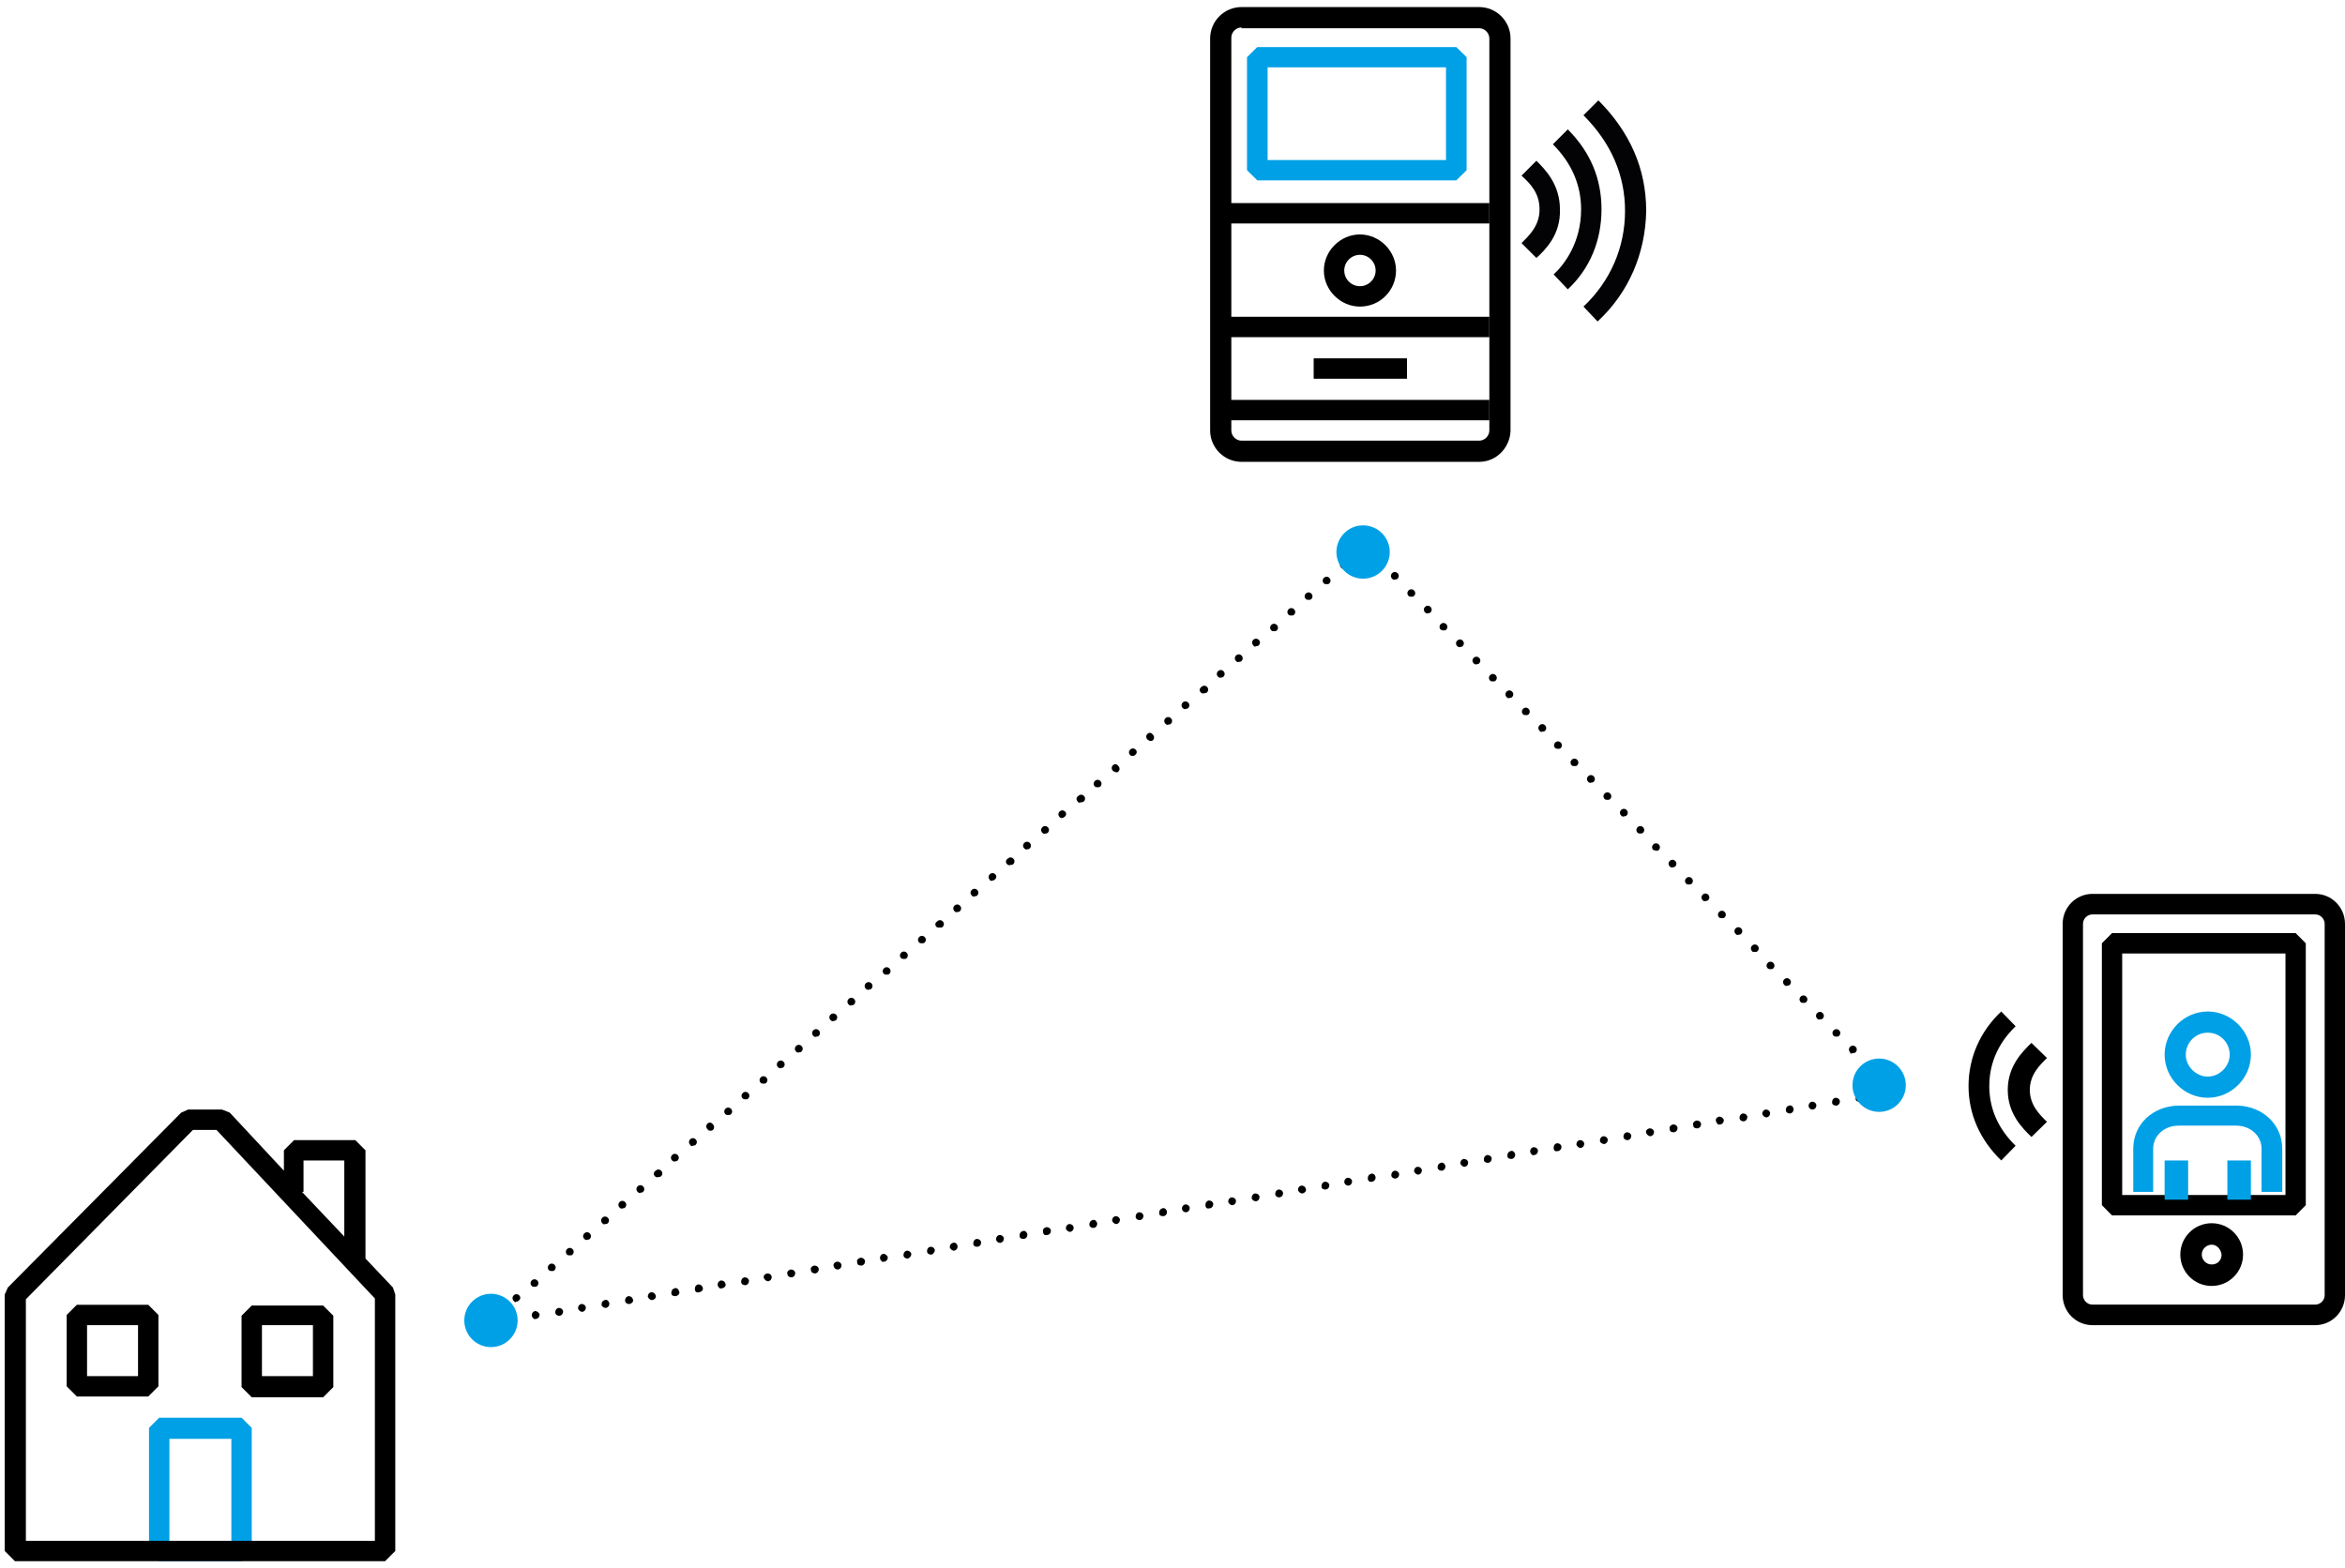 <?xml version="1.0" encoding="UTF-8"?>
<svg width="299px" height="200px" viewBox="0 0 299 200" version="1.1" xmlns="http://www.w3.org/2000/svg" xmlns:xlink="http://www.w3.org/1999/xlink">
    <!-- Generator: Sketch 54.1 (76490) - https://sketchapp.com -->
    <title>Smarter_Home_Sicherheit_Türkommunikation_Picto</title>
    <desc>Created with Sketch.</desc>
    <g id="Bilder" stroke="none" stroke-width="1" fill="none" fill-rule="evenodd">
        <g id="Smarter_Home_Sicherheit_Türkommunikation_Picto" fill-rule="nonzero">
            <path d="M292.705,155 L269.295,155 L268,153.7 L268,120.3 L269.295,119 L292.705,119 L294,120.3 L294,153.7 L292.705,155 Z M270.59,152.4 L291.41,152.4 L291.41,121.6 L270.59,121.6 L270.59,152.4 Z" id="Shape" fill="#000000"></path>
            <path d="M282,164 C279.789,164 278,162.211 278,160 C278,157.789 279.789,156 282,156 C284.211,156 286,157.789 286,160 C286,162.211 284.211,164 282,164 Z M282,158.737 C281.368,158.737 280.737,159.263 280.737,160 C280.737,160.632 281.263,161.263 282,161.263 C282.737,161.263 283.263,160.737 283.263,160 C283.158,159.263 282.632,158.737 282,158.737 Z" id="Shape" fill="#000000"></path>
            <path d="M295.211,169 L266.789,169 C264.695,169 263,167.288 263,165.172 L263,117.828 C263,115.712 264.695,114 266.789,114 L295.211,114 C297.305,114 299,115.712 299,117.828 L299,165.172 C299,167.288 297.305,169 295.211,169 Z M266.789,116.619 C266.191,116.619 265.593,117.123 265.593,117.828 L265.593,165.172 C265.593,165.777 266.091,166.381 266.789,166.381 L295.211,166.381 C295.809,166.381 296.407,165.877 296.407,165.172 L296.407,117.828 C296.407,117.223 295.909,116.619 295.211,116.619 L266.789,116.619 Z" id="Shape" fill="#000000"></path>
            <path d="M255.169,148 C252.424,145.328 251,142.062 251,138.5 C251,134.839 252.525,131.474 255.169,129 L257,130.88 C255.78,132.068 253.644,134.542 253.644,138.5 C253.644,141.37 254.763,143.943 257,146.12 L255.169,148 Z" id="Path" fill="#000000"></path>
            <path d="M259.021,145 C257.875,143.881 256,142.051 256,139 C256,135.949 257.875,134.119 259.021,133 L261,134.932 C260.062,135.847 258.812,137.068 258.812,139 C258.812,140.932 260.062,142.153 261,143.068 L259.021,145 Z" id="Path" fill="#000000"></path>
            <rect id="Rectangle" fill="#00A0E6" x="276" y="148" width="3" height="5"></rect>
            <rect id="Rectangle" fill="#00A0E6" x="284" y="148" width="3" height="5"></rect>
            <path d="M281.5,140 C278.5,140 276,137.5 276,134.5 C276,131.5 278.5,129 281.5,129 C284.5,129 287,131.5 287,134.5 C287,137.5 284.5,140 281.5,140 Z M281.5,131.7 C279.9,131.7 278.7,133 278.7,134.5 C278.7,136 280,137.3 281.5,137.3 C283,137.3 284.3,136 284.3,134.5 C284.3,133 283.1,131.7 281.5,131.7 Z" id="Shape" fill="#00A0E6"></path>
            <path d="M291,152 L288.358,152 L288.358,146.5 C288.358,144.83 286.936,143.554 285.107,143.554 L277.791,143.554 C275.963,143.554 274.54,144.83 274.54,146.5 L274.54,152 L272,152 L272,146.5 C272,143.357 274.54,141 277.893,141 L285.31,141 C288.561,141.098 291,143.455 291,146.5 L291,152 L291,152 Z" id="Path" fill="#00A0E6"></path>
            <g id="Group" transform="translate(59, 67)">
                <path d="M2.9,101.8 C2.9,101.5 3,101.3 3.3,101.2 L3.3,101.2 C3.6,101.2 3.8,101.3 3.9,101.6 L3.9,101.6 C3.9,101.9 3.8,102.1 3.5,102.2 L3.5,102.2 L3.4,102.2 L3.4,102.2 C3.2,102.2 2.9,102.1 2.9,101.8 Z M5.9,101.3 C5.9,101 6,100.8 6.3,100.7 L6.3,100.7 C6.6,100.7 6.8,100.8 6.9,101.1 L6.9,101.1 C6.9,101.4 6.8,101.6 6.5,101.7 L6.5,101.7 L6.4,101.7 L6.4,101.7 C6.1,101.7 5.9,101.6 5.9,101.3 Z M8.8,100.8 C8.8,100.5 8.9,100.3 9.2,100.2 L9.2,100.2 C9.5,100.2 9.7,100.4 9.8,100.6 L9.8,100.6 C9.8,100.9 9.7,101.1 9.4,101.2 L9.4,101.2 L9.3,101.2 L9.3,101.2 C9.1,101.3 8.9,101.1 8.8,100.8 Z M4.3,100.9 C4.1,100.7 4.1,100.4 4.3,100.2 L4.3,100.2 C4.5,100 4.8,100 5,100.2 L5,100.2 C5.2,100.4 5.2,100.7 5,100.9 L5,100.9 C4.9,101 4.8,101 4.7,101 L4.7,101 C4.5,101.1 4.4,101 4.3,100.9 Z M11.8,100.4 C11.8,100.1 11.9,99.9 12.2,99.8 L12.2,99.8 C12.5,99.8 12.7,99.9 12.8,100.2 L12.8,100.2 C12.8,100.5 12.7,100.7 12.4,100.8 L12.4,100.8 L12.3,100.8 L12.3,100.8 C12,100.8 11.8,100.6 11.8,100.4 Z M14.7,99.9 C14.7,99.6 14.8,99.4 15.1,99.3 L15.1,99.3 C15.4,99.3 15.6,99.4 15.7,99.7 L15.7,99.7 C15.7,100 15.6,100.2 15.3,100.3 L15.3,100.3 L15.2,100.3 L15.2,100.3 C15,100.3 14.8,100.1 14.7,99.9 Z M17.7,99.4 C17.7,99.1 17.8,98.9 18.1,98.8 L18.1,98.8 C18.4,98.7 18.6,98.9 18.7,99.2 L18.7,99.2 C18.7,99.5 18.6,99.7 18.3,99.8 L18.3,99.8 L18.2,99.8 L18.2,99.8 C18,99.8 17.7,99.6 17.7,99.4 Z M20.7,98.9 C20.7,98.6 20.8,98.4 21.1,98.3 L21.1,98.3 C21.4,98.3 21.6,98.4 21.7,98.7 L21.7,98.7 C21.8,99 21.6,99.2 21.3,99.3 L21.3,99.3 L21.2,99.3 L21.2,99.3 C20.9,99.3 20.7,99.1 20.7,98.9 Z M6.5,98.9 C6.3,98.7 6.3,98.4 6.5,98.2 L6.5,98.2 C6.7,98 7,98 7.2,98.2 L7.2,98.2 C7.4,98.4 7.4,98.7 7.1,98.9 L7.1,98.9 C7,99 6.9,99 6.8,99 L6.8,99 C6.8,99.1 6.6,99.1 6.5,98.9 Z M23.6,98.4 C23.6,98.1 23.7,97.9 24,97.8 L24,97.8 C24.3,97.8 24.5,97.9 24.6,98.2 L24.6,98.2 C24.7,98.5 24.5,98.7 24.2,98.8 L24.2,98.8 L24.1,98.8 L24.1,98.8 C23.9,98.8 23.7,98.6 23.6,98.4 Z M26.6,97.9 C26.6,97.6 26.7,97.4 27,97.3 L27,97.3 C27.3,97.2 27.5,97.4 27.6,97.7 L27.6,97.7 C27.7,98 27.5,98.2 27.2,98.3 L27.2,98.3 L27.1,98.3 L27.1,98.3 C26.8,98.3 26.6,98.2 26.6,97.9 Z M29.6,97.4 C29.6,97.1 29.7,96.9 30,96.8 L30,96.8 C30.3,96.8 30.5,96.9 30.6,97.2 L30.6,97.2 C30.7,97.5 30.5,97.7 30.2,97.8 L30.2,97.8 L30.1,97.8 L30.1,97.8 C29.8,97.9 29.6,97.7 29.6,97.4 Z M32.5,96.9 C32.5,96.6 32.6,96.4 32.9,96.3 L32.9,96.3 C33.2,96.3 33.4,96.4 33.5,96.7 L33.5,96.7 C33.6,97 33.4,97.2 33.1,97.3 L33.1,97.3 L33,97.3 L33,97.3 C32.8,97.4 32.6,97.2 32.5,96.9 Z M8.8,97 C8.6,96.8 8.6,96.5 8.8,96.3 L8.8,96.3 C9,96.1 9.3,96.1 9.5,96.3 L9.5,96.3 C9.7,96.5 9.7,96.8 9.5,97 L9.5,97 C9.4,97.1 9.3,97.1 9.2,97.1 L9.2,97.1 C9,97.1 8.9,97.1 8.8,97 Z M35.5,96.5 C35.5,96.2 35.6,96 35.9,95.9 L35.9,95.9 C36.2,95.9 36.4,96 36.5,96.3 L36.5,96.3 C36.5,96.6 36.4,96.8 36.1,96.9 L36.1,96.9 L36,96.9 L36,96.9 C35.7,96.9 35.5,96.7 35.5,96.5 Z M38.4,96 C38.3,95.7 38.5,95.5 38.8,95.4 L38.8,95.4 C39.1,95.4 39.3,95.5 39.4,95.8 L39.4,95.8 C39.4,96.1 39.3,96.3 39,96.4 L39,96.4 C39,96.4 39,96.4 38.9,96.4 L38.9,96.4 C38.7,96.4 38.5,96.2 38.4,96 Z M41.4,95.5 C41.3,95.2 41.5,95 41.8,94.9 L41.8,94.9 C42.1,94.9 42.3,95 42.4,95.3 L42.4,95.3 C42.4,95.6 42.3,95.8 42,95.9 L42,95.9 C42,95.9 42,95.9 41.9,95.9 L41.9,95.9 C41.6,95.9 41.4,95.7 41.4,95.5 Z M44.4,95 C44.3,94.7 44.5,94.5 44.8,94.4 L44.8,94.4 C45.1,94.4 45.3,94.5 45.4,94.8 L45.4,94.8 C45.4,95.1 45.3,95.3 45,95.4 L45,95.4 C45,95.4 45,95.4 44.9,95.4 L44.9,95.4 C44.6,95.4 44.4,95.2 44.4,95 Z M11,95 C10.8,94.8 10.8,94.5 11,94.3 L11,94.3 C11.2,94.1 11.5,94.1 11.7,94.3 L11.7,94.3 C11.9,94.5 11.9,94.8 11.7,95 L11.7,95 C11.6,95.1 11.5,95.1 11.4,95.1 L11.4,95.1 C11.3,95.1 11.1,95.1 11,95 Z M47.3,94.5 C47.2,94.2 47.4,94 47.7,93.9 L47.7,93.9 C48,93.9 48.2,94 48.3,94.3 L48.3,94.3 C48.3,94.6 48.2,94.8 47.9,94.9 L47.9,94.9 C47.9,94.9 47.9,94.9 47.8,94.9 L47.8,94.9 C47.6,94.9 47.4,94.8 47.3,94.5 Z M50.3,94 C50.2,93.7 50.4,93.5 50.7,93.4 L50.7,93.4 C51,93.4 51.2,93.5 51.3,93.8 L51.3,93.8 C51.3,94.1 51.2,94.3 50.9,94.4 L50.9,94.4 C50.9,94.4 50.9,94.4 50.8,94.4 L50.8,94.4 C50.5,94.4 50.3,94.3 50.3,94 Z M53.2,93.5 C53.2,93.2 53.3,93 53.6,92.9 L53.6,92.9 C53.9,92.9 54.1,93.1 54.2,93.3 L54.2,93.3 C54.2,93.6 54.1,93.8 53.8,93.9 L53.8,93.9 C53.8,93.9 53.8,93.9 53.7,93.9 L53.7,93.9 C53.5,94 53.3,93.8 53.2,93.5 Z M56.2,93.1 C56.2,92.8 56.3,92.6 56.6,92.5 L56.6,92.5 C56.9,92.5 57.1,92.6 57.2,92.9 L57.2,92.9 C57.2,93.2 57,93.4 56.8,93.5 L56.8,93.5 C56.8,93.5 56.8,93.5 56.7,93.5 L56.7,93.5 C56.4,93.5 56.2,93.3 56.2,93.1 Z M13.3,93 C13.1,92.8 13.1,92.5 13.3,92.3 L13.3,92.3 C13.5,92.1 13.8,92.1 14,92.3 L14,92.3 C14.2,92.5 14.2,92.8 14,93 L14,93 C13.9,93.1 13.8,93.1 13.7,93.1 L13.7,93.1 C13.5,93.1 13.4,93.1 13.3,93 Z M59.2,92.6 C59.2,92.3 59.3,92.1 59.6,92 L59.6,92 C59.9,92 60.1,92.1 60.2,92.4 L60.2,92.4 C60.2,92.7 60,92.9 59.8,93 L59.8,93 C59.8,93 59.8,93 59.7,93 L59.7,93 C59.4,93 59.2,92.8 59.2,92.6 Z M62.1,92.1 C62.1,91.8 62.2,91.6 62.5,91.5 L62.5,91.5 C62.8,91.4 63,91.6 63.1,91.9 L63.1,91.9 C63.1,92.2 63,92.4 62.7,92.5 L62.7,92.5 L62.6,92.5 L62.6,92.5 C62.4,92.5 62.2,92.3 62.1,92.1 Z M65.1,91.6 C65.1,91.3 65.2,91.1 65.5,91 L65.5,91 C65.8,91 66,91.1 66.1,91.4 L66.1,91.4 C66.1,91.7 66,91.9 65.7,92 L65.7,92 L65.6,92 L65.6,92 C65.3,92 65.1,91.9 65.1,91.6 Z M68,91.1 C68,90.8 68.1,90.6 68.4,90.5 L68.4,90.5 C68.7,90.5 68.9,90.6 69,90.9 L69,90.9 C69,91.2 68.9,91.4 68.6,91.5 L68.6,91.5 L68.5,91.5 L68.5,91.5 C68.3,91.5 68.1,91.4 68,91.1 Z M15.5,91 C15.3,90.8 15.3,90.5 15.5,90.3 L15.5,90.3 C15.7,90.1 16,90.1 16.2,90.3 L16.2,90.3 C16.4,90.5 16.4,90.8 16.2,91 L16.2,91 C16.1,91.1 16,91.1 15.9,91.1 L15.9,91.1 C15.8,91.2 15.6,91.1 15.5,91 Z M71,90.6 C71,90.3 71.1,90.1 71.4,90 L71.4,90 C71.7,89.9 71.9,90.1 72,90.4 L72,90.4 C72,90.7 71.9,90.9 71.6,91 L71.6,91 L71.5,91 L71.5,91 C71.2,91 71,90.9 71,90.6 Z M74,90.1 C73.9,89.8 74.1,89.6 74.4,89.5 L74.4,89.5 C74.7,89.5 74.9,89.6 75,89.9 L75,89.9 C75,90.2 74.9,90.4 74.6,90.5 L74.6,90.5 L74.5,90.5 L74.5,90.5 C74.2,90.6 74,90.4 74,90.1 Z M76.9,89.7 C76.9,89.4 77,89.2 77.3,89.1 L77.3,89.1 C77.6,89.1 77.8,89.2 77.9,89.5 L77.9,89.5 C77.9,89.8 77.8,90 77.5,90.1 L77.5,90.1 C77.5,90.1 77.5,90.1 77.4,90.1 L77.4,90.1 C77.2,90.1 77,89.9 76.9,89.7 Z M79.9,89.2 C79.9,88.9 80,88.7 80.3,88.6 L80.3,88.6 C80.6,88.5 80.8,88.7 80.9,89 L80.9,89 C80.9,89.3 80.8,89.5 80.5,89.6 L80.5,89.6 L80.4,89.6 L80.4,89.6 C80.1,89.6 79.9,89.4 79.9,89.2 Z M17.8,89 C17.6,88.8 17.6,88.5 17.8,88.3 L17.8,88.3 C18,88.1 18.3,88.1 18.5,88.3 L18.5,88.3 C18.7,88.5 18.7,88.8 18.5,89 L18.5,89 C18.4,89.1 18.3,89.1 18.2,89.1 L18.2,89.1 C18,89.2 17.9,89.1 17.8,89 Z M82.8,88.7 C82.8,88.4 82.9,88.2 83.2,88.1 L83.2,88.1 C83.5,88.1 83.7,88.2 83.8,88.5 L83.8,88.5 C83.8,88.8 83.7,89 83.4,89.1 L83.4,89.1 L83.3,89.1 L83.3,89.1 C83.1,89.1 82.9,88.9 82.8,88.7 Z M85.8,88.2 C85.8,87.9 85.9,87.7 86.2,87.6 L86.2,87.6 C86.5,87.6 86.7,87.7 86.8,88 L86.8,88 C86.8,88.3 86.7,88.5 86.4,88.6 L86.4,88.6 L86.3,88.6 L86.3,88.6 C86,88.6 85.8,88.4 85.8,88.2 Z M88.8,87.7 C88.8,87.4 88.9,87.2 89.2,87.1 L89.2,87.1 C89.5,87 89.7,87.2 89.8,87.5 L89.8,87.5 C89.8,87.8 89.7,88 89.4,88.1 L89.4,88.1 L89.3,88.1 L89.3,88.1 C89,88.1 88.8,88 88.8,87.7 Z M91.7,87.2 C91.7,86.9 91.8,86.7 92.1,86.6 L92.1,86.6 C92.4,86.6 92.6,86.7 92.7,87 L92.7,87 C92.7,87.3 92.6,87.5 92.3,87.6 L92.3,87.6 L92.2,87.6 L92.2,87.6 C92,87.6 91.8,87.5 91.7,87.2 Z M20,87 C19.8,86.8 19.8,86.5 20,86.3 L20,86.3 C20.2,86.1 20.5,86.1 20.7,86.3 L20.7,86.3 C20.9,86.5 20.9,86.8 20.7,87 L20.7,87 C20.6,87.1 20.5,87.1 20.4,87.1 L20.4,87.1 C20.2,87.2 20.1,87.1 20,87 Z M94.7,86.7 C94.7,86.4 94.8,86.2 95.1,86.1 L95.1,86.1 C95.4,86.1 95.6,86.2 95.7,86.5 L95.7,86.5 C95.7,86.8 95.6,87 95.3,87.1 L95.3,87.1 L95.2,87.1 L95.2,87.1 C94.9,87.2 94.7,87 94.7,86.7 Z M97.6,86.3 C97.6,86 97.7,85.8 98,85.7 L98,85.7 C98.3,85.7 98.5,85.8 98.6,86.1 L98.6,86.1 C98.6,86.4 98.5,86.6 98.2,86.7 L98.2,86.7 L98.1,86.7 L98.1,86.7 C97.9,86.7 97.7,86.5 97.6,86.3 Z M100.6,85.8 C100.6,85.5 100.7,85.3 101,85.2 L101,85.2 C101.3,85.2 101.5,85.3 101.6,85.6 L101.6,85.6 C101.6,85.9 101.5,86.1 101.2,86.2 L101.2,86.2 L101.1,86.2 L101.1,86.2 C100.9,86.2 100.6,86 100.6,85.8 Z M103.6,85.3 C103.6,85 103.7,84.8 104,84.7 L104,84.7 C104.3,84.7 104.5,84.8 104.6,85.1 L104.6,85.1 C104.6,85.4 104.5,85.6 104.2,85.7 L104.2,85.7 L104.1,85.7 L104.1,85.7 C103.8,85.7 103.6,85.5 103.6,85.3 Z M106.5,84.8 C106.5,84.5 106.6,84.3 106.9,84.2 L106.9,84.2 C107.2,84.2 107.4,84.3 107.5,84.6 L107.5,84.6 C107.6,84.9 107.4,85.1 107.1,85.2 L107.1,85.2 L107,85.2 L107,85.2 C106.8,85.2 106.6,85 106.5,84.8 Z M22.3,85 C22.1,84.8 22.1,84.5 22.3,84.3 L22.3,84.3 C22.5,84.1 22.8,84.1 23,84.3 L23,84.3 C23.2,84.5 23.2,84.8 23,85 L23,85 C22.9,85.1 22.8,85.1 22.7,85.1 L22.7,85.1 C22.5,85.2 22.4,85.1 22.3,85 Z M109.5,84.3 C109.5,84 109.6,83.8 109.9,83.7 L109.9,83.7 C110.2,83.7 110.4,83.8 110.5,84.1 L110.5,84.1 C110.5,84.4 110.4,84.6 110.1,84.7 L110.1,84.7 L110,84.7 L110,84.7 C109.7,84.7 109.5,84.6 109.5,84.3 Z M112.4,83.8 C112.4,83.5 112.5,83.3 112.8,83.2 L112.8,83.2 C113.1,83.2 113.3,83.3 113.4,83.6 L113.4,83.6 C113.4,83.9 113.3,84.1 113,84.2 L113,84.2 L112.9,84.2 L112.9,84.2 C112.7,84.2 112.5,84.1 112.4,83.8 Z M115.4,83.3 C115.4,83 115.5,82.8 115.8,82.7 L115.8,82.7 C116.1,82.6 116.3,82.8 116.4,83.1 L116.4,83.1 C116.4,83.4 116.3,83.6 116,83.7 L116,83.7 L115.9,83.7 L115.9,83.7 C115.7,83.8 115.4,83.6 115.4,83.3 Z M118.4,82.9 C118.4,82.6 118.5,82.4 118.8,82.3 L118.8,82.3 C119.1,82.3 119.3,82.4 119.4,82.7 L119.4,82.7 C119.4,83 119.3,83.2 119,83.3 L119,83.3 C119,83.3 119,83.3 118.9,83.3 L118.9,83.3 C118.6,83.3 118.4,83.1 118.4,82.9 Z M24.5,83 C24.3,82.8 24.3,82.5 24.6,82.3 L24.6,82.3 C24.8,82.1 25.1,82.1 25.3,82.3 L25.3,82.3 C25.5,82.5 25.5,82.8 25.3,83 L25.3,83 C25.2,83.1 25.1,83.1 25,83.1 L25,83.1 C24.7,83.2 24.6,83.1 24.5,83 Z M121.3,82.4 C121.3,82.1 121.4,81.9 121.7,81.8 L121.7,81.8 C122,81.8 122.2,81.9 122.3,82.2 L122.3,82.2 C122.3,82.5 122.2,82.7 121.9,82.8 L121.9,82.8 C121.9,82.8 121.9,82.8 121.8,82.8 L121.8,82.8 C121.6,82.8 121.4,82.6 121.3,82.4 Z M124.3,81.9 C124.3,81.6 124.4,81.4 124.7,81.3 L124.7,81.3 C125,81.2 125.2,81.4 125.3,81.7 L125.3,81.7 C125.3,82 125.2,82.2 124.9,82.3 L124.9,82.3 L124.8,82.3 L124.8,82.3 C124.5,82.3 124.3,82.1 124.3,81.9 Z M127.2,81.4 C127.2,81.1 127.3,80.9 127.6,80.8 L127.6,80.8 C127.9,80.8 128.1,80.9 128.2,81.2 L128.2,81.2 C128.2,81.5 128.1,81.7 127.8,81.8 L127.8,81.8 L127.7,81.8 L127.7,81.8 C127.5,81.8 127.3,81.6 127.2,81.4 Z M130.2,80.9 C130.2,80.6 130.3,80.4 130.6,80.3 L130.6,80.3 C130.9,80.3 131.1,80.4 131.2,80.7 L131.2,80.7 C131.2,81 131.1,81.2 130.8,81.3 L130.8,81.3 L130.7,81.3 L130.7,81.3 C130.5,81.3 130.2,81.2 130.2,80.9 Z M26.7,81 C26.5,80.8 26.5,80.5 26.7,80.3 L26.7,80.3 C26.9,80.1 27.2,80.1 27.4,80.3 L27.4,80.3 C27.6,80.5 27.6,80.8 27.4,81 L27.4,81 C27.3,81.1 27.2,81.1 27.1,81.1 L27.1,81.1 C27,81.2 26.8,81.1 26.7,81 Z M133.2,80.4 C133.2,80.1 133.3,79.9 133.6,79.8 L133.6,79.8 C133.9,79.7 134.1,79.9 134.2,80.2 L134.2,80.2 C134.2,80.5 134.1,80.7 133.8,80.8 L133.8,80.8 L133.7,80.8 L133.7,80.8 C133.4,80.8 133.2,80.7 133.2,80.4 Z M136.1,79.9 C136.1,79.6 136.2,79.4 136.5,79.3 L136.5,79.3 C136.8,79.3 137,79.4 137.1,79.7 L137.1,79.7 C137.1,80 137,80.2 136.7,80.3 L136.7,80.3 C136.7,80.3 136.7,80.3 136.6,80.3 L136.6,80.3 C136.4,80.4 136.2,80.2 136.1,79.9 Z M139.1,79.4 C139.1,79.1 139.2,78.9 139.5,78.8 L139.5,78.8 C139.8,78.8 140,78.9 140.1,79.2 L140.1,79.2 C140.1,79.5 140,79.7 139.7,79.8 L139.7,79.8 C139.7,79.8 139.7,79.8 139.6,79.8 L139.6,79.8 C139.3,79.9 139.1,79.7 139.1,79.4 Z M142,79 C142,78.7 142.1,78.5 142.4,78.4 L142.4,78.4 C142.7,78.4 142.9,78.5 143,78.8 L143,78.8 C143,79.1 142.9,79.3 142.6,79.4 L142.6,79.4 C142.6,79.4 142.6,79.4 142.5,79.4 L142.5,79.4 C142.3,79.4 142.1,79.2 142,79 Z M29,79 C28.8,78.8 28.8,78.5 29,78.3 L29,78.3 C29.2,78.1 29.5,78.1 29.7,78.3 L29.7,78.3 C29.9,78.5 29.9,78.8 29.7,79 L29.7,79 C29.6,79.1 29.5,79.1 29.4,79.1 L29.4,79.1 C29.2,79.2 29.1,79.2 29,79 Z M145,78.5 C145,78.2 145.1,78 145.4,77.9 L145.4,77.9 C145.7,77.9 145.9,78 146,78.3 L146,78.3 C146,78.6 145.9,78.8 145.6,78.9 L145.6,78.9 C145.6,78.9 145.6,78.9 145.5,78.9 L145.5,78.9 C145.3,78.9 145,78.7 145,78.5 Z M148,78 C148,77.7 148.1,77.5 148.4,77.4 L148.4,77.4 C148.7,77.4 148.9,77.5 149,77.8 L149,77.8 C149,78.1 148.9,78.3 148.6,78.4 L148.6,78.4 C148.6,78.4 148.6,78.4 148.5,78.4 L148.5,78.4 C148.2,78.4 148,78.2 148,78 Z M150.9,77.5 C150.8,77.2 151,77 151.3,76.9 L151.3,76.9 C151.6,76.9 151.8,77 151.9,77.3 L151.9,77.3 C151.9,77.6 151.8,77.8 151.5,77.9 L151.5,77.9 C151.5,77.9 151.5,77.9 151.4,77.9 L151.4,77.9 C151.2,77.9 151,77.7 150.9,77.5 Z M153.9,77 C153.8,76.7 154,76.5 154.3,76.4 L154.3,76.4 C154.6,76.4 154.8,76.5 154.9,76.8 L154.9,76.8 C154.9,77.1 154.8,77.3 154.5,77.4 L154.5,77.4 C154.5,77.4 154.5,77.4 154.4,77.4 L154.4,77.4 C154.1,77.4 153.9,77.3 153.9,77 Z M31.2,77 C31,76.8 31,76.5 31.2,76.3 L31.2,76.3 C31.4,76.1 31.7,76.1 31.9,76.4 L31.9,76.4 C32.1,76.6 32.1,76.9 31.9,77.1 L31.9,77.1 C31.8,77.2 31.7,77.2 31.6,77.2 L31.6,77.2 C31.5,77.2 31.3,77.2 31.2,77 Z M156.9,76.5 C156.8,76.2 157,76 157.3,75.9 L157.3,75.9 C157.6,75.9 157.8,76 157.9,76.3 L157.9,76.3 C157.9,76.6 157.8,76.8 157.5,76.9 L157.5,76.9 C157.5,76.9 157.5,76.9 157.4,76.9 L157.4,76.9 C157.1,76.9 156.9,76.8 156.9,76.5 Z M159.8,76 C159.7,75.7 159.9,75.5 160.2,75.4 L160.2,75.4 C160.5,75.4 160.7,75.6 160.8,75.8 L160.8,75.8 C160.8,76.1 160.7,76.3 160.4,76.4 L160.4,76.4 C160.4,76.4 160.4,76.4 160.3,76.4 L160.3,76.4 C160.1,76.5 159.9,76.3 159.8,76 Z M162.8,75.6 C162.8,75.3 162.9,75.1 163.2,75 L163.2,75 C163.5,75 163.7,75.1 163.8,75.4 L163.8,75.4 C163.8,75.7 163.7,75.9 163.4,76 L163.4,76 C163.4,76 163.4,76 163.3,76 L163.3,76 C163,76 162.8,75.8 162.8,75.6 Z M165.7,75.1 C165.7,74.8 165.8,74.6 166.1,74.5 L166.1,74.5 C166.4,74.5 166.6,74.6 166.7,74.9 L166.7,74.9 C166.7,75.2 166.6,75.4 166.3,75.5 L166.3,75.5 C166.3,75.5 166.3,75.5 166.2,75.5 L166.2,75.5 C166,75.5 165.8,75.3 165.7,75.1 Z M33.5,75.1 C33.3,74.9 33.3,74.6 33.5,74.4 L33.5,74.4 C33.7,74.2 34,74.2 34.2,74.4 L34.2,74.4 C34.4,74.6 34.4,74.9 34.2,75.1 L34.2,75.1 C34.1,75.2 34,75.2 33.9,75.2 L33.9,75.2 C33.7,75.2 33.6,75.2 33.5,75.1 Z M168.7,74.6 C168.7,74.3 168.8,74.1 169.1,74 L169.1,74 C169.4,73.9 169.6,74.1 169.7,74.4 L169.7,74.4 C169.7,74.7 169.6,74.9 169.3,75 L169.3,75 C169.3,75 169.3,75 169.2,75 L169.2,75 C168.9,75 168.7,74.8 168.7,74.6 Z M171.6,74.1 C171.6,73.8 171.7,73.6 172,73.5 L172,73.5 C172.3,73.5 172.5,73.6 172.6,73.9 L172.6,73.9 C172.6,74.2 172.5,74.4 172.2,74.5 L172.2,74.5 C172.2,74.5 172.2,74.5 172.1,74.5 L172.1,74.5 C171.9,74.5 171.7,74.4 171.6,74.1 Z M174.6,73.6 C174.6,73.3 174.7,73.1 175,73 L175,73 C175.3,73 175.5,73.1 175.6,73.4 L175.6,73.4 C175.6,73.7 175.5,73.9 175.2,74 L175.2,74 L175.1,74 L175.1,74 C174.9,74 174.6,73.9 174.6,73.6 Z M177.6,73.1 C177.6,72.8 177.7,72.6 178,72.5 L178,72.5 C178.3,72.4 178.5,72.6 178.6,72.9 L178.6,72.9 C178.6,73.2 178.5,73.4 178.2,73.5 L178.2,73.5 L178.1,73.5 L178.1,73.5 C177.8,73.5 177.6,73.4 177.6,73.1 Z M35.7,73.1 C35.5,72.9 35.5,72.6 35.7,72.4 L35.7,72.4 C35.9,72.2 36.2,72.2 36.4,72.4 L36.4,72.4 C36.6,72.6 36.6,72.9 36.4,73.1 L36.4,73.1 C36.3,73.2 36.2,73.2 36.1,73.2 L36.1,73.2 C36,73.2 35.8,73.2 35.7,73.1 Z M180.5,72.6 C180.5,72.3 180.6,72.1 180.9,72 L180.9,72 C181.2,72 181.4,72.1 181.5,72.4 L181.5,72.4 C181.5,72.7 181.4,72.9 181.1,73 L181.1,73 L181,73 L181,73 C180.8,73.1 180.6,72.9 180.5,72.6 Z M181,71.6 C180.8,71.4 180.8,71.1 181,70.9 L181,70.9 C181.2,70.7 181.5,70.7 181.7,70.9 L181.7,70.9 C181.9,71.1 181.9,71.4 181.7,71.6 L181.7,71.6 C181.6,71.7 181.5,71.7 181.4,71.7 L181.4,71.7 C181.2,71.7 181.1,71.7 181,71.6 Z M38,71.1 C37.8,70.9 37.8,70.6 38,70.4 L38,70.4 C38.2,70.2 38.5,70.2 38.7,70.4 L38.7,70.4 C38.9,70.6 38.9,70.9 38.7,71.1 L38.7,71.1 C38.6,71.2 38.5,71.2 38.4,71.2 L38.4,71.2 C38.2,71.2 38.1,71.2 38,71.1 Z M178.9,69.4 C178.7,69.2 178.7,68.9 178.9,68.7 L178.9,68.7 C179.1,68.5 179.4,68.5 179.6,68.7 L179.6,68.7 C179.8,68.9 179.8,69.2 179.6,69.4 L179.6,69.4 C179.5,69.5 179.4,69.5 179.2,69.5 L179.2,69.5 C179.2,69.6 179,69.5 178.9,69.4 Z M40.2,69.1 C40,68.9 40,68.6 40.2,68.4 L40.2,68.4 C40.4,68.2 40.7,68.2 40.9,68.4 L40.9,68.4 C41.1,68.6 41.1,68.9 40.9,69.1 L40.9,69.1 C40.8,69.2 40.7,69.2 40.6,69.2 L40.6,69.2 C40.4,69.3 40.3,69.2 40.2,69.1 Z M176.9,67.2 C176.7,67 176.7,66.7 176.9,66.5 L176.9,66.5 C177.1,66.3 177.4,66.3 177.6,66.5 L177.6,66.5 C177.8,66.7 177.8,67 177.6,67.2 L177.6,67.2 C177.5,67.3 177.4,67.3 177.2,67.3 L177.2,67.3 C177.1,67.4 176.9,67.4 176.9,67.2 Z M42.5,67.1 C42.3,66.9 42.3,66.6 42.5,66.4 L42.5,66.4 C42.7,66.2 43,66.2 43.2,66.4 L43.2,66.4 C43.4,66.6 43.4,66.9 43.2,67.1 L43.2,67.1 C43.1,67.2 43,67.2 42.9,67.2 L42.9,67.2 C42.7,67.3 42.6,67.2 42.5,67.1 Z M44.7,65.1 C44.5,64.9 44.5,64.6 44.7,64.4 L44.7,64.4 C44.9,64.2 45.2,64.2 45.4,64.4 L45.4,64.4 C45.6,64.6 45.6,64.9 45.4,65.1 L45.4,65.1 C45.3,65.2 45.2,65.2 45.1,65.2 L45.1,65.2 C44.9,65.3 44.8,65.2 44.7,65.1 Z M174.8,65.1 C174.6,64.9 174.6,64.6 174.8,64.4 L174.8,64.4 C175,64.2 175.3,64.2 175.5,64.4 L175.5,64.4 C175.7,64.6 175.7,64.9 175.5,65.1 L175.5,65.1 C175.4,65.2 175.3,65.2 175.2,65.2 L175.2,65.2 C175,65.2 174.9,65.2 174.8,65.1 Z M46.9,63.1 C46.7,62.9 46.7,62.6 46.9,62.4 L46.9,62.4 C47.1,62.2 47.4,62.2 47.6,62.4 L47.6,62.4 C47.8,62.6 47.8,62.9 47.6,63.1 L47.6,63.1 C47.5,63.2 47.4,63.2 47.3,63.2 L47.3,63.2 C47.2,63.3 47,63.2 46.9,63.1 Z M172.7,62.9 C172.5,62.7 172.5,62.4 172.7,62.2 L172.7,62.2 C172.9,62 173.2,62 173.4,62.2 L173.4,62.2 C173.6,62.4 173.6,62.7 173.4,62.9 L173.4,62.9 C173.3,63 173.2,63 173,63 L173,63 C172.9,63.1 172.8,63 172.7,62.9 Z M49.2,61.1 C49,60.9 49,60.6 49.2,60.4 L49.2,60.4 C49.4,60.2 49.7,60.2 49.9,60.4 L49.9,60.4 C50.1,60.6 50.1,60.9 49.9,61.1 L49.9,61.1 C49.8,61.2 49.7,61.2 49.6,61.2 L49.6,61.2 C49.4,61.3 49.3,61.2 49.2,61.1 Z M170.6,60.8 C170.4,60.6 170.4,60.3 170.6,60.1 L170.6,60.1 C170.8,59.9 171.1,59.9 171.3,60.1 L171.3,60.1 C171.5,60.3 171.5,60.6 171.3,60.8 L171.3,60.8 C171.2,60.9 171.1,60.9 170.9,60.9 L170.9,60.9 C170.8,60.9 170.7,60.9 170.6,60.8 Z M51.4,59.1 C51.2,58.9 51.2,58.6 51.4,58.4 L51.4,58.4 C51.6,58.2 51.9,58.2 52.1,58.4 L52.1,58.4 C52.3,58.6 52.3,58.9 52.1,59.1 L52.1,59.1 C52,59.2 51.9,59.2 51.8,59.2 L51.8,59.2 C51.7,59.3 51.5,59.2 51.4,59.1 Z M168.5,58.6 C168.3,58.4 168.3,58.1 168.5,57.9 L168.5,57.9 C168.7,57.7 169,57.7 169.2,57.9 L169.2,57.9 C169.4,58.1 169.4,58.4 169.2,58.6 L169.2,58.6 C169.1,58.7 169,58.7 168.9,58.7 L168.9,58.7 C168.7,58.8 168.6,58.7 168.5,58.6 Z M53.7,57.2 C53.5,57 53.5,56.7 53.7,56.5 L53.7,56.5 C53.9,56.3 54.2,56.3 54.4,56.5 L54.4,56.5 C54.6,56.7 54.6,57 54.4,57.2 L54.4,57.2 C54.3,57.3 54.2,57.3 54.1,57.3 L54.1,57.3 C53.9,57.3 53.8,57.3 53.7,57.2 Z M166.4,56.5 C166.2,56.3 166.2,56 166.4,55.8 L166.4,55.8 C166.6,55.6 166.9,55.6 167.1,55.8 L167.1,55.8 C167.3,56 167.3,56.3 167.1,56.5 L167.1,56.5 C167,56.6 166.9,56.6 166.7,56.6 L166.7,56.6 C166.7,56.6 166.5,56.6 166.4,56.5 Z M55.9,55.2 C55.7,55 55.7,54.7 55.9,54.5 L55.9,54.5 C56.1,54.3 56.4,54.3 56.6,54.5 L56.6,54.5 C56.8,54.7 56.8,55 56.6,55.2 L56.6,55.2 C56.5,55.3 56.4,55.3 56.3,55.3 L56.3,55.3 C56.2,55.3 56,55.3 55.9,55.2 Z M164.4,54.3 C164.2,54.1 164.2,53.8 164.4,53.6 L164.4,53.6 C164.6,53.4 164.9,53.4 165.1,53.6 L165.1,53.6 C165.3,53.8 165.3,54.1 165.1,54.3 L165.1,54.3 C165,54.4 164.9,54.4 164.8,54.4 L164.8,54.4 C164.6,54.4 164.4,54.4 164.4,54.3 Z M58.2,53.2 C58,53 58,52.7 58.2,52.5 L58.2,52.5 C58.4,52.3 58.7,52.3 58.9,52.5 L58.9,52.5 C59.1,52.7 59.1,53 58.9,53.2 L58.9,53.2 C58.8,53.3 58.7,53.3 58.6,53.3 L58.6,53.3 C58.4,53.3 58.3,53.3 58.2,53.2 Z M162.3,52.1 C162.1,51.9 162.1,51.6 162.3,51.4 L162.3,51.4 C162.5,51.2 162.8,51.2 163,51.4 L163,51.4 C163.2,51.6 163.2,51.9 163,52.1 L163,52.1 C162.9,52.2 162.8,52.2 162.7,52.2 L162.7,52.2 C162.5,52.3 162.4,52.2 162.3,52.1 Z M60.4,51.2 C60.2,51 60.2,50.7 60.5,50.5 L60.5,50.5 C60.7,50.3 61,50.3 61.2,50.5 L61.2,50.5 C61.4,50.7 61.4,51 61.2,51.2 L61.2,51.2 C61.1,51.3 61,51.3 60.9,51.3 L60.9,51.3 C60.6,51.3 60.5,51.3 60.4,51.2 Z M160.2,50 C160,49.8 160,49.5 160.2,49.3 L160.2,49.3 C160.4,49.1 160.7,49.1 160.9,49.3 L160.9,49.3 C161.1,49.5 161.1,49.8 160.9,50 L160.9,50 C160.8,50.1 160.7,50.1 160.6,50.1 L160.6,50.1 C160.4,50.1 160.3,50.1 160.2,50 Z M62.7,49.2 C62.5,49 62.5,48.7 62.7,48.5 L62.7,48.5 C62.9,48.3 63.2,48.3 63.4,48.5 L63.4,48.5 C63.6,48.7 63.6,49 63.4,49.2 L63.4,49.2 C63.3,49.3 63.2,49.3 63.1,49.3 L63.1,49.3 C62.9,49.4 62.8,49.3 62.7,49.2 Z M158.1,47.8 C157.9,47.6 157.9,47.3 158.1,47.1 L158.1,47.1 C158.3,46.9 158.6,46.9 158.8,47.1 L158.8,47.1 C159,47.3 159,47.6 158.8,47.8 L158.8,47.8 C158.7,47.9 158.6,47.9 158.5,47.9 L158.5,47.9 C158.3,48 158.2,47.9 158.1,47.8 Z M64.9,47.2 C64.7,47 64.7,46.7 64.9,46.5 L64.9,46.5 C65.1,46.3 65.4,46.3 65.6,46.5 L65.6,46.5 C65.8,46.7 65.8,47 65.6,47.2 L65.6,47.2 C65.5,47.3 65.4,47.3 65.3,47.3 L65.3,47.3 C65.1,47.4 65,47.3 64.9,47.2 Z M156,45.7 C155.8,45.5 155.8,45.2 156,45 L156,45 C156.2,44.8 156.5,44.8 156.7,45 L156.7,45 C156.9,45.2 156.9,45.5 156.7,45.7 L156.7,45.7 C156.6,45.8 156.5,45.8 156.4,45.8 L156.4,45.8 C156.2,45.8 156.1,45.8 156,45.7 Z M67.2,45.2 C67,45 67,44.7 67.2,44.5 L67.2,44.5 C67.4,44.3 67.7,44.3 67.9,44.5 L67.9,44.5 C68.1,44.7 68.1,45 67.8,45.2 L67.8,45.2 C67.7,45.3 67.6,45.3 67.5,45.3 L67.5,45.3 C67.4,45.4 67.2,45.3 67.2,45.2 Z M153.9,43.5 C153.7,43.3 153.7,43 153.9,42.8 L153.9,42.8 C154.1,42.6 154.4,42.6 154.6,42.8 L154.6,42.8 C154.8,43 154.8,43.3 154.6,43.5 L154.6,43.5 C154.5,43.6 154.4,43.6 154.3,43.6 L154.3,43.6 C154.2,43.7 154,43.6 153.9,43.5 Z M69.4,43.2 C69.2,43 69.2,42.7 69.5,42.5 L69.5,42.5 C69.7,42.3 70,42.3 70.2,42.5 L70.2,42.5 C70.4,42.7 70.4,43 70.2,43.2 L70.2,43.2 C70.1,43.3 70,43.3 69.9,43.3 L69.9,43.3 C69.6,43.4 69.5,43.3 69.4,43.2 Z M151.8,41.4 C151.6,41.2 151.6,40.9 151.8,40.7 L151.8,40.7 C152,40.5 152.3,40.5 152.5,40.7 L152.5,40.7 C152.7,40.9 152.7,41.2 152.5,41.4 L152.5,41.4 C152.4,41.5 152.3,41.5 152.2,41.5 L152.2,41.5 C152.1,41.5 151.9,41.4 151.8,41.4 Z M71.6,41.2 C71.4,41 71.4,40.7 71.6,40.5 L71.6,40.5 C71.8,40.3 72.1,40.3 72.3,40.5 L72.3,40.5 C72.5,40.7 72.5,41 72.3,41.2 L72.3,41.2 C72.2,41.3 72.1,41.3 72,41.3 L72,41.3 C71.9,41.4 71.7,41.3 71.6,41.2 Z M73.9,39.2 C73.7,39 73.7,38.7 73.9,38.5 L73.9,38.5 C74.1,38.3 74.4,38.3 74.6,38.5 L74.6,38.5 C74.8,38.7 74.8,39 74.6,39.2 L74.6,39.2 C74.5,39.3 74.4,39.3 74.3,39.3 L74.3,39.3 C74.1,39.4 74,39.3 73.9,39.2 Z M149.8,39.2 C149.6,39 149.6,38.7 149.8,38.5 L149.8,38.5 C150,38.3 150.3,38.3 150.5,38.5 L150.5,38.5 C150.7,38.7 150.7,39 150.5,39.2 L150.5,39.2 C150.4,39.3 150.3,39.3 150.2,39.3 L150.2,39.3 C150,39.3 149.9,39.3 149.8,39.2 Z M76.1,37.2 C75.9,37 75.9,36.7 76.1,36.5 L76.1,36.5 C76.3,36.3 76.6,36.3 76.8,36.5 L76.8,36.5 C77,36.7 77,37 76.7,37.2 L76.7,37.2 C76.6,37.3 76.5,37.3 76.4,37.3 L76.4,37.3 C76.4,37.4 76.2,37.3 76.1,37.2 Z M147.7,37 C147.5,36.8 147.5,36.5 147.7,36.3 L147.7,36.3 C147.9,36.1 148.2,36.1 148.4,36.3 L148.4,36.3 C148.6,36.5 148.6,36.8 148.4,37 L148.4,37 C148.3,37.1 148.2,37.1 148.1,37.1 L148.1,37.1 C147.9,37.2 147.8,37.1 147.7,37 Z M78.4,35.2 C78.2,35 78.2,34.7 78.5,34.5 L78.5,34.5 C78.7,34.3 79,34.3 79.2,34.5 L79.2,34.5 C79.4,34.7 79.4,35 79.2,35.2 L79.2,35.2 C79.1,35.3 79,35.3 78.9,35.3 L78.9,35.3 C78.6,35.4 78.5,35.4 78.4,35.2 Z M145.6,34.9 C145.4,34.7 145.4,34.4 145.6,34.2 L145.6,34.2 C145.8,34 146.1,34 146.3,34.2 L146.3,34.2 C146.5,34.4 146.5,34.7 146.3,34.9 L146.3,34.9 C146.2,35 146.1,35 146,35 L146,35 C145.8,35 145.7,35 145.6,34.9 Z M80.6,33.3 C80.4,33.1 80.4,32.8 80.6,32.6 L80.6,32.6 C80.8,32.4 81.1,32.4 81.3,32.6 L81.3,32.6 C81.5,32.8 81.5,33.1 81.3,33.3 L81.3,33.3 C81.2,33.4 81.1,33.4 81,33.4 L81,33.4 C80.8,33.4 80.7,33.4 80.6,33.3 Z M143.5,32.7 C143.3,32.5 143.3,32.2 143.5,32 L143.5,32 C143.7,31.8 144,31.8 144.2,32 L144.2,32 C144.4,32.2 144.4,32.5 144.2,32.7 L144.2,32.7 C144.1,32.8 144,32.8 143.9,32.8 L143.9,32.8 C143.7,32.9 143.6,32.8 143.5,32.7 Z M82.9,31.3 C82.7,31.1 82.7,30.8 82.9,30.6 L82.9,30.6 C83.1,30.4 83.4,30.4 83.6,30.7 L83.6,30.7 C83.8,30.9 83.8,31.2 83.6,31.4 L83.6,31.4 C83.5,31.5 83.4,31.5 83.3,31.5 L83.3,31.5 C83.1,31.4 83,31.4 82.9,31.3 Z M141.4,30.6 C141.2,30.4 141.2,30.1 141.4,29.9 L141.4,29.9 C141.6,29.7 141.9,29.7 142.1,29.9 L142.1,29.9 C142.3,30.1 142.3,30.4 142.1,30.6 L142.1,30.6 C142,30.7 141.9,30.7 141.8,30.7 L141.8,30.7 C141.6,30.7 141.5,30.7 141.4,30.6 Z M85.1,29.3 C84.9,29.1 84.9,28.8 85.1,28.6 L85.1,28.6 C85.3,28.4 85.6,28.4 85.8,28.6 L85.8,28.6 C86,28.8 86,29.1 85.7,29.3 L85.7,29.3 C85.6,29.4 85.5,29.4 85.4,29.4 L85.4,29.4 C85.3,29.4 85.2,29.4 85.1,29.3 Z M139.3,28.4 C139.1,28.2 139.1,27.9 139.3,27.7 L139.3,27.7 C139.5,27.5 139.8,27.5 140,27.7 L140,27.7 C140.2,27.9 140.2,28.2 140,28.4 L140,28.4 C139.9,28.5 139.8,28.5 139.7,28.5 L139.7,28.5 C139.6,28.5 139.4,28.5 139.3,28.4 Z M87.3,27.3 C87.1,27.1 87.1,26.8 87.3,26.6 L87.3,26.6 C87.5,26.4 87.8,26.4 88,26.7 L88,26.7 C88.2,26.9 88.2,27.2 88,27.4 L88,27.4 C87.9,27.5 87.8,27.5 87.7,27.5 L87.7,27.5 C87.6,27.5 87.4,27.4 87.3,27.3 Z M137.3,26.2 C137.1,26 137.1,25.7 137.3,25.5 L137.3,25.5 C137.5,25.3 137.8,25.3 138,25.5 L138,25.5 C138.2,25.7 138.2,26 138,26.2 L138,26.2 C137.9,26.3 137.8,26.3 137.7,26.3 L137.7,26.3 C137.5,26.4 137.4,26.3 137.3,26.2 Z M89.6,25.3 C89.4,25.1 89.4,24.8 89.6,24.6 L89.6,24.6 C89.8,24.4 90.1,24.4 90.3,24.6 L90.3,24.6 C90.5,24.8 90.5,25.1 90.3,25.3 L90.3,25.3 C90.2,25.4 90.1,25.4 90,25.4 L90,25.4 C89.8,25.5 89.7,25.4 89.6,25.3 Z M135.2,24.1 C135,23.9 135,23.6 135.2,23.4 L135.2,23.4 C135.4,23.2 135.7,23.2 135.9,23.4 L135.9,23.4 C136.1,23.6 136.1,23.9 135.9,24.1 L135.9,24.1 C135.8,24.2 135.7,24.2 135.6,24.2 L135.6,24.2 C135.4,24.2 135.3,24.2 135.2,24.1 Z M91.8,23.3 C91.6,23.1 91.6,22.8 91.8,22.6 L91.8,22.6 C92,22.4 92.3,22.4 92.5,22.6 L92.5,22.6 C92.7,22.8 92.7,23.1 92.5,23.3 L92.5,23.3 C92.4,23.4 92.3,23.4 92.2,23.4 L92.2,23.4 C92.1,23.5 91.9,23.4 91.8,23.3 Z M133.1,21.9 C132.9,21.7 132.9,21.4 133.1,21.2 L133.1,21.2 C133.3,21 133.6,21 133.8,21.2 L133.8,21.2 C134,21.4 134,21.7 133.8,21.9 L133.8,21.9 C133.7,22 133.6,22 133.5,22 L133.5,22 C133.3,22.1 133.2,22 133.1,21.9 Z M94.1,21.3 C93.9,21.1 93.9,20.8 94.2,20.6 L94.2,20.6 C94.4,20.4 94.7,20.4 94.9,20.6 L94.9,20.6 C95.1,20.8 95.1,21.1 94.9,21.3 L94.9,21.3 C94.8,21.4 94.7,21.4 94.6,21.4 L94.6,21.4 C94.3,21.5 94.2,21.4 94.1,21.3 Z M131,19.8 C130.8,19.6 130.8,19.3 131,19.1 L131,19.1 C131.2,18.9 131.5,18.9 131.7,19.1 L131.7,19.1 C131.9,19.3 131.9,19.6 131.7,19.8 L131.7,19.8 C131.6,19.9 131.5,19.9 131.4,19.9 L131.4,19.9 C131.2,19.9 131.1,19.9 131,19.8 Z M96.3,19.3 C96.1,19.1 96.1,18.8 96.3,18.6 L96.3,18.6 C96.5,18.4 96.8,18.4 97,18.6 L97,18.6 C97.2,18.8 97.2,19.1 97,19.3 L97,19.3 C96.9,19.4 96.8,19.4 96.7,19.4 L96.7,19.4 C96.6,19.5 96.4,19.4 96.3,19.3 Z M128.9,17.6 C128.7,17.4 128.7,17.1 128.9,16.9 L128.9,16.9 C129.1,16.7 129.4,16.7 129.6,16.9 L129.6,16.9 C129.8,17.1 129.8,17.4 129.6,17.6 L129.6,17.6 C129.5,17.7 129.4,17.7 129.3,17.7 L129.3,17.7 C129.2,17.8 129,17.7 128.9,17.6 Z M98.6,17.3 C98.4,17.1 98.4,16.8 98.6,16.6 L98.6,16.6 C98.8,16.4 99.1,16.4 99.3,16.6 L99.3,16.6 C99.5,16.8 99.5,17.1 99.3,17.3 L99.3,17.3 C99.2,17.4 99.1,17.4 99,17.4 L99,17.4 C98.8,17.5 98.7,17.4 98.6,17.3 Z M126.8,15.4 C126.6,15.2 126.6,14.9 126.8,14.7 L126.8,14.7 C127,14.5 127.3,14.5 127.5,14.7 L127.5,14.7 C127.7,14.9 127.7,15.2 127.5,15.4 L127.5,15.4 C127.4,15.5 127.3,15.5 127.2,15.5 L127.2,15.5 C127.1,15.6 126.9,15.5 126.8,15.4 Z M100.8,15.3 C100.6,15.1 100.6,14.8 100.8,14.6 L100.8,14.6 C101,14.4 101.3,14.4 101.5,14.6 L101.5,14.6 C101.7,14.8 101.7,15.1 101.5,15.3 L101.5,15.3 C101.4,15.4 101.3,15.4 101.2,15.4 L101.2,15.4 C101,15.5 100.9,15.5 100.8,15.3 Z M103.1,13.4 C102.9,13.2 102.9,12.9 103.1,12.7 L103.1,12.7 C103.3,12.5 103.6,12.5 103.8,12.7 L103.8,12.7 C104,12.9 104,13.2 103.8,13.4 L103.8,13.4 C103.7,13.5 103.6,13.5 103.5,13.5 L103.5,13.5 C103.3,13.5 103.2,13.5 103.1,13.4 Z M124.7,13.3 C124.5,13.1 124.5,12.8 124.7,12.6 L124.7,12.6 C124.9,12.4 125.2,12.4 125.4,12.6 L125.4,12.6 C125.6,12.8 125.6,13.1 125.4,13.3 L125.4,13.3 C125.3,13.4 125.2,13.4 125.1,13.4 L125.1,13.4 C125,13.4 124.9,13.4 124.7,13.3 Z M105.3,11.4 C105.1,11.2 105.1,10.9 105.3,10.7 L105.3,10.7 C105.5,10.5 105.8,10.5 106,10.7 L106,10.7 C106.2,10.9 106.2,11.2 106,11.4 L106,11.4 C105.9,11.5 105.8,11.5 105.7,11.5 L105.7,11.5 C105.5,11.5 105.4,11.5 105.3,11.4 Z M122.7,11.1 C122.5,10.9 122.5,10.6 122.7,10.4 L122.7,10.4 C122.9,10.2 123.2,10.2 123.4,10.4 L123.4,10.4 C123.6,10.6 123.6,10.9 123.4,11.1 L123.4,11.1 C123.3,11.2 123.2,11.2 123.1,11.2 L123.1,11.2 C122.9,11.3 122.8,11.2 122.7,11.1 Z M107.5,9.4 C107.3,9.2 107.3,8.9 107.5,8.7 L107.5,8.7 C107.7,8.5 108,8.5 108.2,8.7 L108.2,8.7 C108.4,8.9 108.4,9.2 108.2,9.4 L108.2,9.4 C108.1,9.5 108,9.5 107.9,9.5 L107.9,9.5 C107.8,9.5 107.6,9.5 107.5,9.4 Z M120.6,9 C120.4,8.8 120.4,8.5 120.6,8.3 L120.6,8.3 C120.8,8.1 121.1,8.1 121.3,8.3 L121.3,8.3 C121.5,8.5 121.5,8.8 121.3,9 L121.3,9 C121.2,9.1 121.1,9.1 121,9.1 L121,9.1 C120.8,9.1 120.7,9.1 120.6,9 Z M109.8,7.4 C109.6,7.2 109.6,6.9 109.8,6.7 L109.8,6.7 C110,6.5 110.3,6.5 110.5,6.7 L110.5,6.7 C110.7,6.9 110.7,7.2 110.5,7.4 L110.5,7.4 C110.4,7.5 110.3,7.5 110.2,7.5 L110.2,7.5 C110,7.5 109.9,7.5 109.8,7.4 Z M118.5,6.8 C118.3,6.6 118.3,6.3 118.5,6.1 L118.5,6.1 C118.7,5.9 119,5.9 119.2,6.1 L119.2,6.1 C119.4,6.3 119.4,6.6 119.2,6.8 L119.2,6.8 C119.1,6.9 119,6.9 118.9,6.9 L118.9,6.9 C118.7,7 118.6,6.9 118.5,6.8 Z M112,5.4 C111.8,5.2 111.8,4.9 112,4.7 L112,4.7 C112.2,4.5 112.5,4.5 112.7,4.7 L112.7,4.7 C112.9,4.9 112.9,5.2 112.7,5.4 L112.7,5.4 C112.6,5.5 112.5,5.5 112.4,5.5 L112.4,5.5 C112.3,5.6 112.1,5.5 112,5.4 Z M116.4,4.7 C116.2,4.5 116.2,4.2 116.4,4 L116.4,4 C116.6,3.8 116.9,3.8 117.1,4 L117.1,4 C117.3,4.2 117.3,4.5 117.1,4.7 L117.1,4.7 C117,4.8 116.9,4.8 116.8,4.8 L116.8,4.8 C116.6,4.8 116.5,4.8 116.4,4.7 Z M114.3,3.4 C114.1,3.2 114.1,2.9 114.3,2.7 L114.3,2.7 C114.5,2.5 114.8,2.5 115,2.7 L115,2.7 C115.2,2.9 115.2,3.2 115,3.4 L115,3.4 C114.9,3.5 114.8,3.5 114.7,3.5 L114.7,3.5 C114.5,3.6 114.4,3.5 114.3,3.4 Z" id="Shape" fill="#000000"></path>
                <circle id="Oval" fill="#00A0E6" cx="180.6" cy="71.4" r="3.4"></circle>
                <circle id="Oval" fill="#00A0E6" cx="3.6" cy="101.4" r="3.4"></circle>
                <circle id="Oval" fill="#00A0E6" cx="114.8" cy="3.4" r="3.4"></circle>
            </g>
            <g id="Group" transform="translate(0, 141)">
                <path d="M30.8,58.1 L20.3,58.1 L19,56.8 L19,41.1 L20.3,39.8 L30.8,39.8 L32.1,41.1 L32.1,56.8 L30.8,58.1 Z M21.6,55.5 L29.5,55.5 L29.5,42.5 L21.6,42.5 L21.6,55.5 Z" id="Shape" fill="#00A0E6"></path>
                <g fill="#000000" id="Shape">
                    <path d="M50.1,23.2 L46.6,19.5 L46.6,5.7 L45.3,4.4 L37.5,4.4 L36.2,5.7 L36.2,8.3 L29.3,0.9 L28.3,0.5 L24,0.5 L23.1,0.9 L1,23.2 L0.6,24.1 L0.6,56.8 L1.9,58.1 L49.1,58.1 L50.4,56.8 L50.4,24.1 L50.1,23.2 Z M38.7,10.9 L38.7,7 L43.9,7 L43.9,16.7 L38.5,11 L38.7,11 L38.7,10.9 L38.7,10.9 Z M47.8,55.5 L3.3,55.5 L3.3,24.7 L24.6,3.1 L27.6,3.1 L47.8,24.6 L47.8,55.5 Z"></path>
                    <path d="M9.8,25.4 L8.5,26.7 L8.5,35.8 L9.8,37.1 L18.9,37.1 L20.2,35.8 L20.2,26.7 L18.9,25.4 L9.8,25.4 Z M17.6,34.5 L11.1,34.5 L11.1,28 L17.6,28 L17.6,34.5 Z"></path>
                    <path d="M41.2,37.2 L42.5,35.9 L42.5,26.8 L41.2,25.5 L32.1,25.5 L30.8,26.8 L30.8,35.9 L32.1,37.2 L41.2,37.2 Z M33.4,28 L39.9,28 L39.9,34.5 L33.4,34.5 L33.4,28 Z"></path>
                </g>
            </g>
            <path d="M185.686,23 L160.314,23 L159,21.708 L159,7.292 L160.314,6 L185.686,6 L187,7.292 L187,21.708 L185.686,23 Z M161.628,20.415 L184.372,20.415 L184.372,8.585 L161.628,8.585 L161.628,20.415 Z" id="Shape" fill="#00A0E6"></path>
            <g id="Group" transform="translate(154, 0)">
                <path d="M45.9,36.9 L44.1,35 C45.4,33.8 47.6,31 47.6,26.7 C47.6,23.6 46.4,20.8 44,18.4 L45.9,16.5 C48.8,19.4 50.2,22.8 50.2,26.7 C50.2,30.7 48.7,34.3 45.9,36.9 Z" id="Path" fill="#030305"></path>
                <path d="M49.7,41 L47.9,39.1 C51.3,35.9 53.2,31.6 53.2,26.9 C53.2,22.3 51.4,18.2 47.9,14.7 L49.8,12.8 C53.8,16.8 55.9,21.5 55.9,26.9 C55.8,32.3 53.7,37.3 49.7,41 Z" id="Path" fill="#030305"></path>
                <path d="M41.9,32.9 L40,31 C41,30 42.3,28.8 42.3,26.7 C42.3,24.6 41.1,23.4 40,22.4 L41.9,20.5 C43,21.6 44.9,23.5 44.9,26.7 C45,29.9 43.1,31.8 41.9,32.9 Z" id="Path" fill="#030305"></path>
                <rect id="Rectangle" fill="#000000" x="2.9" y="51" width="33" height="2.6"></rect>
                <rect id="Rectangle" fill="#000000" x="2.9" y="40.4" width="33" height="2.6"></rect>
                <rect id="Rectangle" fill="#000000" x="2.9" y="25.9" width="33" height="2.6"></rect>
                <rect id="Rectangle" fill="#000000" x="13.5" y="45.7" width="11.9" height="2.6"></rect>
                <path d="M19.4,39.1 C16.9,39.1 14.8,37 14.8,34.5 C14.8,32 16.9,29.9 19.4,29.9 C21.9,29.9 24,32 24,34.5 C24,37 22,39.1 19.4,39.1 Z M19.4,32.5 C18.3,32.5 17.4,33.4 17.4,34.5 C17.4,35.6 18.3,36.5 19.4,36.5 C20.5,36.5 21.4,35.6 21.4,34.5 C21.4,33.4 20.5,32.5 19.4,32.5 Z" id="Shape" fill="#000000"></path>
                <path d="M34.6,58.9 L4.3,58.9 C2.1,58.9 0.3,57.1 0.3,54.9 L0.3,4.9 C0.3,2.7 2.1,0.9 4.3,0.9 L34.6,0.9 C36.8,0.9 38.6,2.7 38.6,4.9 L38.6,55 C38.5,57.1 36.8,58.9 34.6,58.9 Z M4.3,3.5 C3.6,3.5 3,4.1 3,4.8 L3,54.9 C3,55.6 3.6,56.2 4.3,56.2 L34.6,56.2 C35.3,56.2 35.9,55.6 35.9,54.9 L35.9,4.9 C35.9,4.2 35.3,3.6 34.6,3.6 L4.3,3.6 L4.3,3.5 Z" id="Shape" fill="#000000"></path>
            </g>
        </g>
    </g>
</svg>
